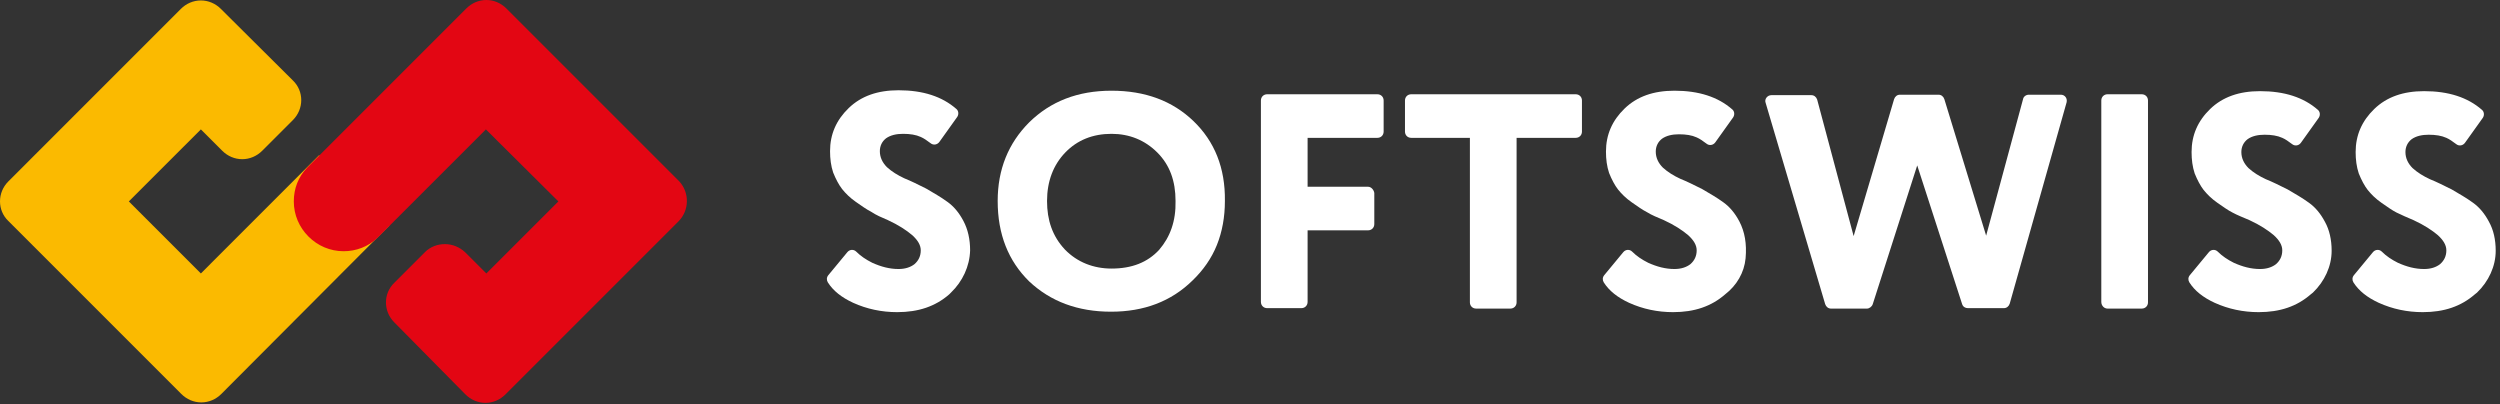 <svg width="544" height="88" viewBox="0 0 544 88" fill="none" xmlns="http://www.w3.org/2000/svg"><rect x="0" y="0" width="544" height="88" fill="#333333" stroke="none"/><path d="M259.668 26.317C255.121 21.964 249.218 19.738 241.865 19.738C234.512 19.738 228.609 22.06 223.965 26.608C219.418 31.155 217.095 36.864 217.095 43.734C217.095 50.99 219.418 56.796 223.965 61.247C228.609 65.6 234.512 67.826 241.769 67.826C248.928 67.826 254.83 65.6 259.475 61.053C261.797 58.828 263.635 56.215 264.796 53.312C265.957 50.41 266.538 47.217 266.538 43.734C266.634 36.574 264.312 30.768 259.668 26.317ZM252.218 54.377C249.702 57.086 246.316 58.441 241.865 58.441C237.995 58.441 234.415 57.086 231.706 54.28C228.997 51.377 227.836 47.894 227.836 43.734C227.836 39.477 229.19 35.897 231.803 33.187C234.415 30.478 237.802 29.123 241.865 29.123C245.735 29.123 249.122 30.478 251.831 33.187C254.54 35.897 255.798 39.38 255.798 43.734C255.895 48.087 254.637 51.571 252.218 54.377Z" fill="white"/><path d="M297.693 40.638H284.534V29.994H299.725C300.499 29.994 301.079 29.414 301.079 28.64V21.867C301.079 21.093 300.499 20.512 299.725 20.512H275.729C274.955 20.512 274.375 21.093 274.375 21.867V65.697C274.375 66.471 274.955 67.052 275.729 67.052H283.179C283.954 67.052 284.534 66.471 284.534 65.697V50.119H297.693C298.467 50.119 299.048 49.539 299.048 48.765V41.992C298.951 41.315 298.37 40.638 297.693 40.638Z" fill="white"/><path d="M319.85 29.994V65.794C319.85 66.568 320.431 67.148 321.205 67.148H328.655C329.429 67.148 330.01 66.568 330.01 65.794V29.994H342.878C343.652 29.994 344.233 29.414 344.233 28.64V21.867C344.233 21.093 343.652 20.512 342.878 20.512H307.079C306.304 20.512 305.724 21.093 305.724 21.867V28.64C305.724 29.414 306.304 29.994 307.079 29.994H319.85Z" fill="white"/><path d="M362.036 47.894C364.359 48.958 366.1 50.12 367.358 51.184C368.519 52.248 369.197 53.312 369.197 54.473C369.197 55.731 368.712 56.699 367.842 57.473C366.971 58.15 365.81 58.537 364.359 58.537C362.423 58.537 360.585 58.053 358.65 57.182C357.295 56.505 356.135 55.731 355.167 54.764C354.586 54.183 353.716 54.28 353.232 54.861L349.071 59.892C348.684 60.376 348.684 60.956 348.975 61.44C350.136 63.278 351.974 64.73 354.489 65.891C357.489 67.246 360.682 67.923 364.068 67.923C368.712 67.923 372.389 66.665 375.389 64.052C377.905 62.117 379.549 59.311 379.839 56.215C380.13 53.022 379.646 50.41 378.485 48.184C377.517 46.346 376.356 44.991 375.002 44.024C373.55 42.959 372.002 42.089 370.358 41.121C368.616 40.25 367.068 39.477 365.616 38.896C364.165 38.219 362.907 37.445 361.843 36.477C360.875 35.51 360.295 34.349 360.295 32.994C360.295 31.832 360.779 30.865 361.65 30.188C362.617 29.511 363.875 29.221 365.326 29.221C366.874 29.221 368.132 29.414 369.197 29.898C369.874 30.188 370.551 30.672 371.325 31.252C371.906 31.736 372.777 31.639 373.26 30.962L377.13 25.544C377.517 24.963 377.421 24.189 376.937 23.802C373.84 21.093 369.68 19.738 364.359 19.738C359.811 19.738 356.231 20.996 353.522 23.608C350.813 26.221 349.458 29.317 349.458 32.994C349.458 34.639 349.652 36.187 350.136 37.638C350.716 39.089 351.393 40.347 352.07 41.218C352.845 42.186 353.812 43.153 355.07 44.024C356.328 44.895 357.392 45.669 358.36 46.153C359.424 46.83 360.682 47.314 362.036 47.894Z" fill="white"/><path d="M407.511 66.181L417.187 35.993L426.959 66.181C427.153 66.761 427.637 67.052 428.217 67.052H436.055C436.635 67.052 437.119 66.665 437.312 66.084L449.697 22.254C449.89 21.383 449.31 20.609 448.439 20.609H441.473C440.892 20.609 440.312 20.996 440.215 21.576L432.184 51.281L423.089 21.576C422.896 20.996 422.412 20.609 421.831 20.609H413.414C412.833 20.609 412.349 20.996 412.156 21.576L403.351 51.377L395.417 21.674C395.223 21.093 394.74 20.706 394.159 20.706H385.451C384.58 20.706 383.903 21.576 384.193 22.351L397.159 66.181C397.352 66.761 397.836 67.148 398.416 67.148H406.254C406.737 67.148 407.318 66.761 407.511 66.181Z" fill="white"/><path d="M458.599 67.148H466.049C466.823 67.148 467.403 66.568 467.403 65.794V21.867C467.403 21.093 466.823 20.512 466.049 20.512H458.599C457.825 20.512 457.244 21.093 457.244 21.867V65.697C457.244 66.471 457.825 67.148 458.599 67.148Z" fill="white"/><path d="M489.462 47.894C491.784 48.958 493.526 50.12 494.784 51.184C495.948 52.248 496.621 53.312 496.621 54.473C496.621 55.731 496.141 56.699 495.269 57.473C494.398 58.15 493.234 58.538 491.784 58.538C489.848 58.538 488.011 58.053 486.076 57.182C484.724 56.505 483.561 55.731 482.595 54.764C482.011 54.183 481.14 54.28 480.66 54.861L476.496 59.892C476.11 60.376 476.11 60.956 476.402 61.44C477.56 63.278 479.402 64.73 481.917 65.891C484.917 67.246 488.11 67.923 491.497 67.923C496.141 67.923 499.814 66.665 502.814 64.052L503.299 63.666C505.814 61.247 507.364 57.957 507.364 54.571C507.364 52.151 506.879 50.023 505.913 48.281C504.943 46.443 503.785 45.088 502.428 44.121C500.977 43.056 499.428 42.186 497.784 41.218C496.041 40.347 494.492 39.573 493.041 38.993C491.591 38.316 490.333 37.541 489.269 36.574C488.304 35.606 487.719 34.445 487.719 33.09C487.719 31.93 488.204 30.962 489.076 30.284C490.041 29.607 491.304 29.317 492.754 29.317C494.299 29.317 495.556 29.511 496.621 29.994C497.299 30.284 497.977 30.769 498.749 31.349C499.334 31.832 500.205 31.736 500.685 31.059L504.557 25.641C504.943 25.06 504.849 24.286 504.364 23.899C501.27 21.189 497.106 19.835 491.784 19.835C487.239 19.835 483.66 21.093 480.946 23.705C478.238 26.318 476.887 29.414 476.887 33.09C476.887 34.735 477.08 36.283 477.56 37.735C478.145 39.186 478.818 40.444 479.496 41.315C480.273 42.282 481.239 43.25 482.496 44.121C483.754 44.992 484.818 45.766 485.789 46.249C486.853 46.83 488.11 47.314 489.462 47.894Z" fill="white"/><path d="M525.167 47.894C527.489 48.958 529.232 50.12 530.489 51.184C531.648 52.248 532.326 53.312 532.326 54.473C532.326 55.731 531.841 56.699 530.969 57.473C530.103 58.15 528.939 58.538 527.489 58.538C525.553 58.538 523.716 58.053 521.781 57.182C520.424 56.505 519.266 55.731 518.295 54.764C517.716 54.183 516.845 54.28 516.359 54.861L512.201 59.892C511.815 60.376 511.815 60.956 512.102 61.44C513.265 63.278 515.102 64.73 517.617 65.891C520.617 67.246 523.81 67.923 527.197 67.923C531.841 67.923 535.519 66.665 538.519 64.052L539.005 63.666C541.52 61.247 543.064 57.957 543.064 54.571C543.064 52.151 542.584 50.023 541.613 48.281C540.648 46.443 539.485 45.088 538.133 44.121C536.677 43.056 535.133 42.186 533.489 41.218C531.747 40.347 530.197 39.573 528.746 38.993C527.296 38.316 526.038 37.541 524.974 36.574C524.003 35.606 523.424 34.445 523.424 33.09C523.424 31.93 523.91 30.962 524.781 30.284C525.746 29.607 527.004 29.317 528.454 29.317C530.004 29.317 531.261 29.511 532.326 29.994C533.004 30.284 533.682 30.769 534.455 31.349C535.034 31.832 535.905 31.736 536.39 31.059L540.262 25.641C540.648 25.06 540.549 24.286 540.069 23.899C536.97 21.189 532.811 19.835 527.489 19.835C522.939 19.835 519.36 21.093 516.652 23.705C513.944 26.318 512.587 29.414 512.587 33.09C512.587 34.735 512.78 36.283 513.265 37.735C513.845 39.186 514.523 40.444 515.201 41.315C515.973 42.282 516.944 43.25 518.201 44.121C519.459 44.992 520.523 45.766 521.489 46.249C522.652 46.83 523.81 47.314 525.167 47.894Z" fill="white"/><path d="M193.197 47.894C195.519 48.958 197.261 50.119 198.519 51.184C199.68 52.248 200.357 53.312 200.357 54.473C200.357 55.731 199.873 56.699 199.002 57.473C198.132 58.15 196.97 58.537 195.519 58.537C193.584 58.537 191.746 58.053 189.811 57.182C188.456 56.505 187.295 55.731 186.327 54.764C185.747 54.183 184.876 54.28 184.393 54.861L180.232 59.892C179.845 60.376 179.845 60.956 180.135 61.44C181.296 63.278 183.135 64.73 185.65 65.89C188.65 67.246 191.842 67.923 195.229 67.923C199.873 67.923 203.55 66.665 206.549 64.052L206.936 63.665C209.452 61.247 211 57.957 211.097 54.473C211.097 52.054 210.613 49.926 209.645 48.087C208.678 46.249 207.517 44.895 206.163 43.927C204.711 42.863 203.163 41.992 201.518 41.025C199.777 40.154 198.228 39.38 196.777 38.799C195.326 38.121 194.068 37.348 193.004 36.38C192.036 35.412 191.456 34.252 191.456 32.897C191.456 31.736 191.939 30.768 192.81 30.091C193.778 29.414 195.036 29.123 196.487 29.123C198.035 29.123 199.293 29.317 200.357 29.801C201.035 30.091 201.712 30.575 202.486 31.155C203.066 31.639 203.937 31.542 204.421 30.865L208.291 25.447C208.678 24.866 208.582 24.092 208.097 23.705C205.001 20.996 200.841 19.641 195.519 19.641C190.972 19.641 187.392 20.899 184.683 23.512C181.974 26.124 180.619 29.22 180.619 32.897C180.619 34.542 180.813 36.09 181.296 37.541C181.877 38.992 182.554 40.25 183.232 41.121C184.005 42.089 184.973 43.056 186.231 43.927C187.489 44.798 188.553 45.572 189.521 46.056C190.681 46.83 191.842 47.314 193.197 47.894Z" fill="white"/><path d="M69.446 33.768L43.71 59.505L28.035 43.831L43.71 28.156L48.354 32.8C49.515 33.961 51.063 34.639 52.708 34.639C54.352 34.639 55.901 33.961 57.062 32.8L63.738 26.124C66.157 23.705 66.157 19.835 63.738 17.513L48.063 1.935C46.902 0.774 45.354 0.097 43.71 0.097C42.065 0.097 40.516 0.774 39.355 1.935L1.814 39.477C-0.605 41.895 -0.605 45.766 1.814 48.088L39.452 85.726C40.614 86.887 42.162 87.564 43.806 87.564C45.451 87.564 46.999 86.887 48.16 85.726L80.283 53.506L84.734 49.055L69.446 33.768Z" fill="#FBBA00"/><path d="M147.626 48.184L109.988 85.822C108.827 86.984 107.279 87.661 105.634 87.661C103.989 87.661 102.441 86.984 101.28 85.822L85.799 70.148C83.38 67.729 83.38 63.859 85.799 61.537L92.475 54.861C93.636 53.7 95.184 53.119 96.829 53.119C98.474 53.119 100.022 53.796 101.183 54.861L105.827 59.505L121.502 43.83L105.731 28.156L82.412 51.474C82.315 51.571 82.219 51.668 82.122 51.764C80.09 53.7 77.478 54.667 74.768 54.667C71.866 54.667 69.157 53.506 67.125 51.474C65.093 49.443 63.932 46.733 63.932 43.83C63.932 41.025 64.9 38.509 66.835 36.477L101.473 1.839C102.634 0.677 104.182 3.05176e-05 105.827 3.05176e-05C107.472 3.05176e-05 109.02 0.677 110.181 1.839L147.819 39.477C150.045 41.895 150.045 45.766 147.626 48.184Z" fill="#E30613"/></svg>